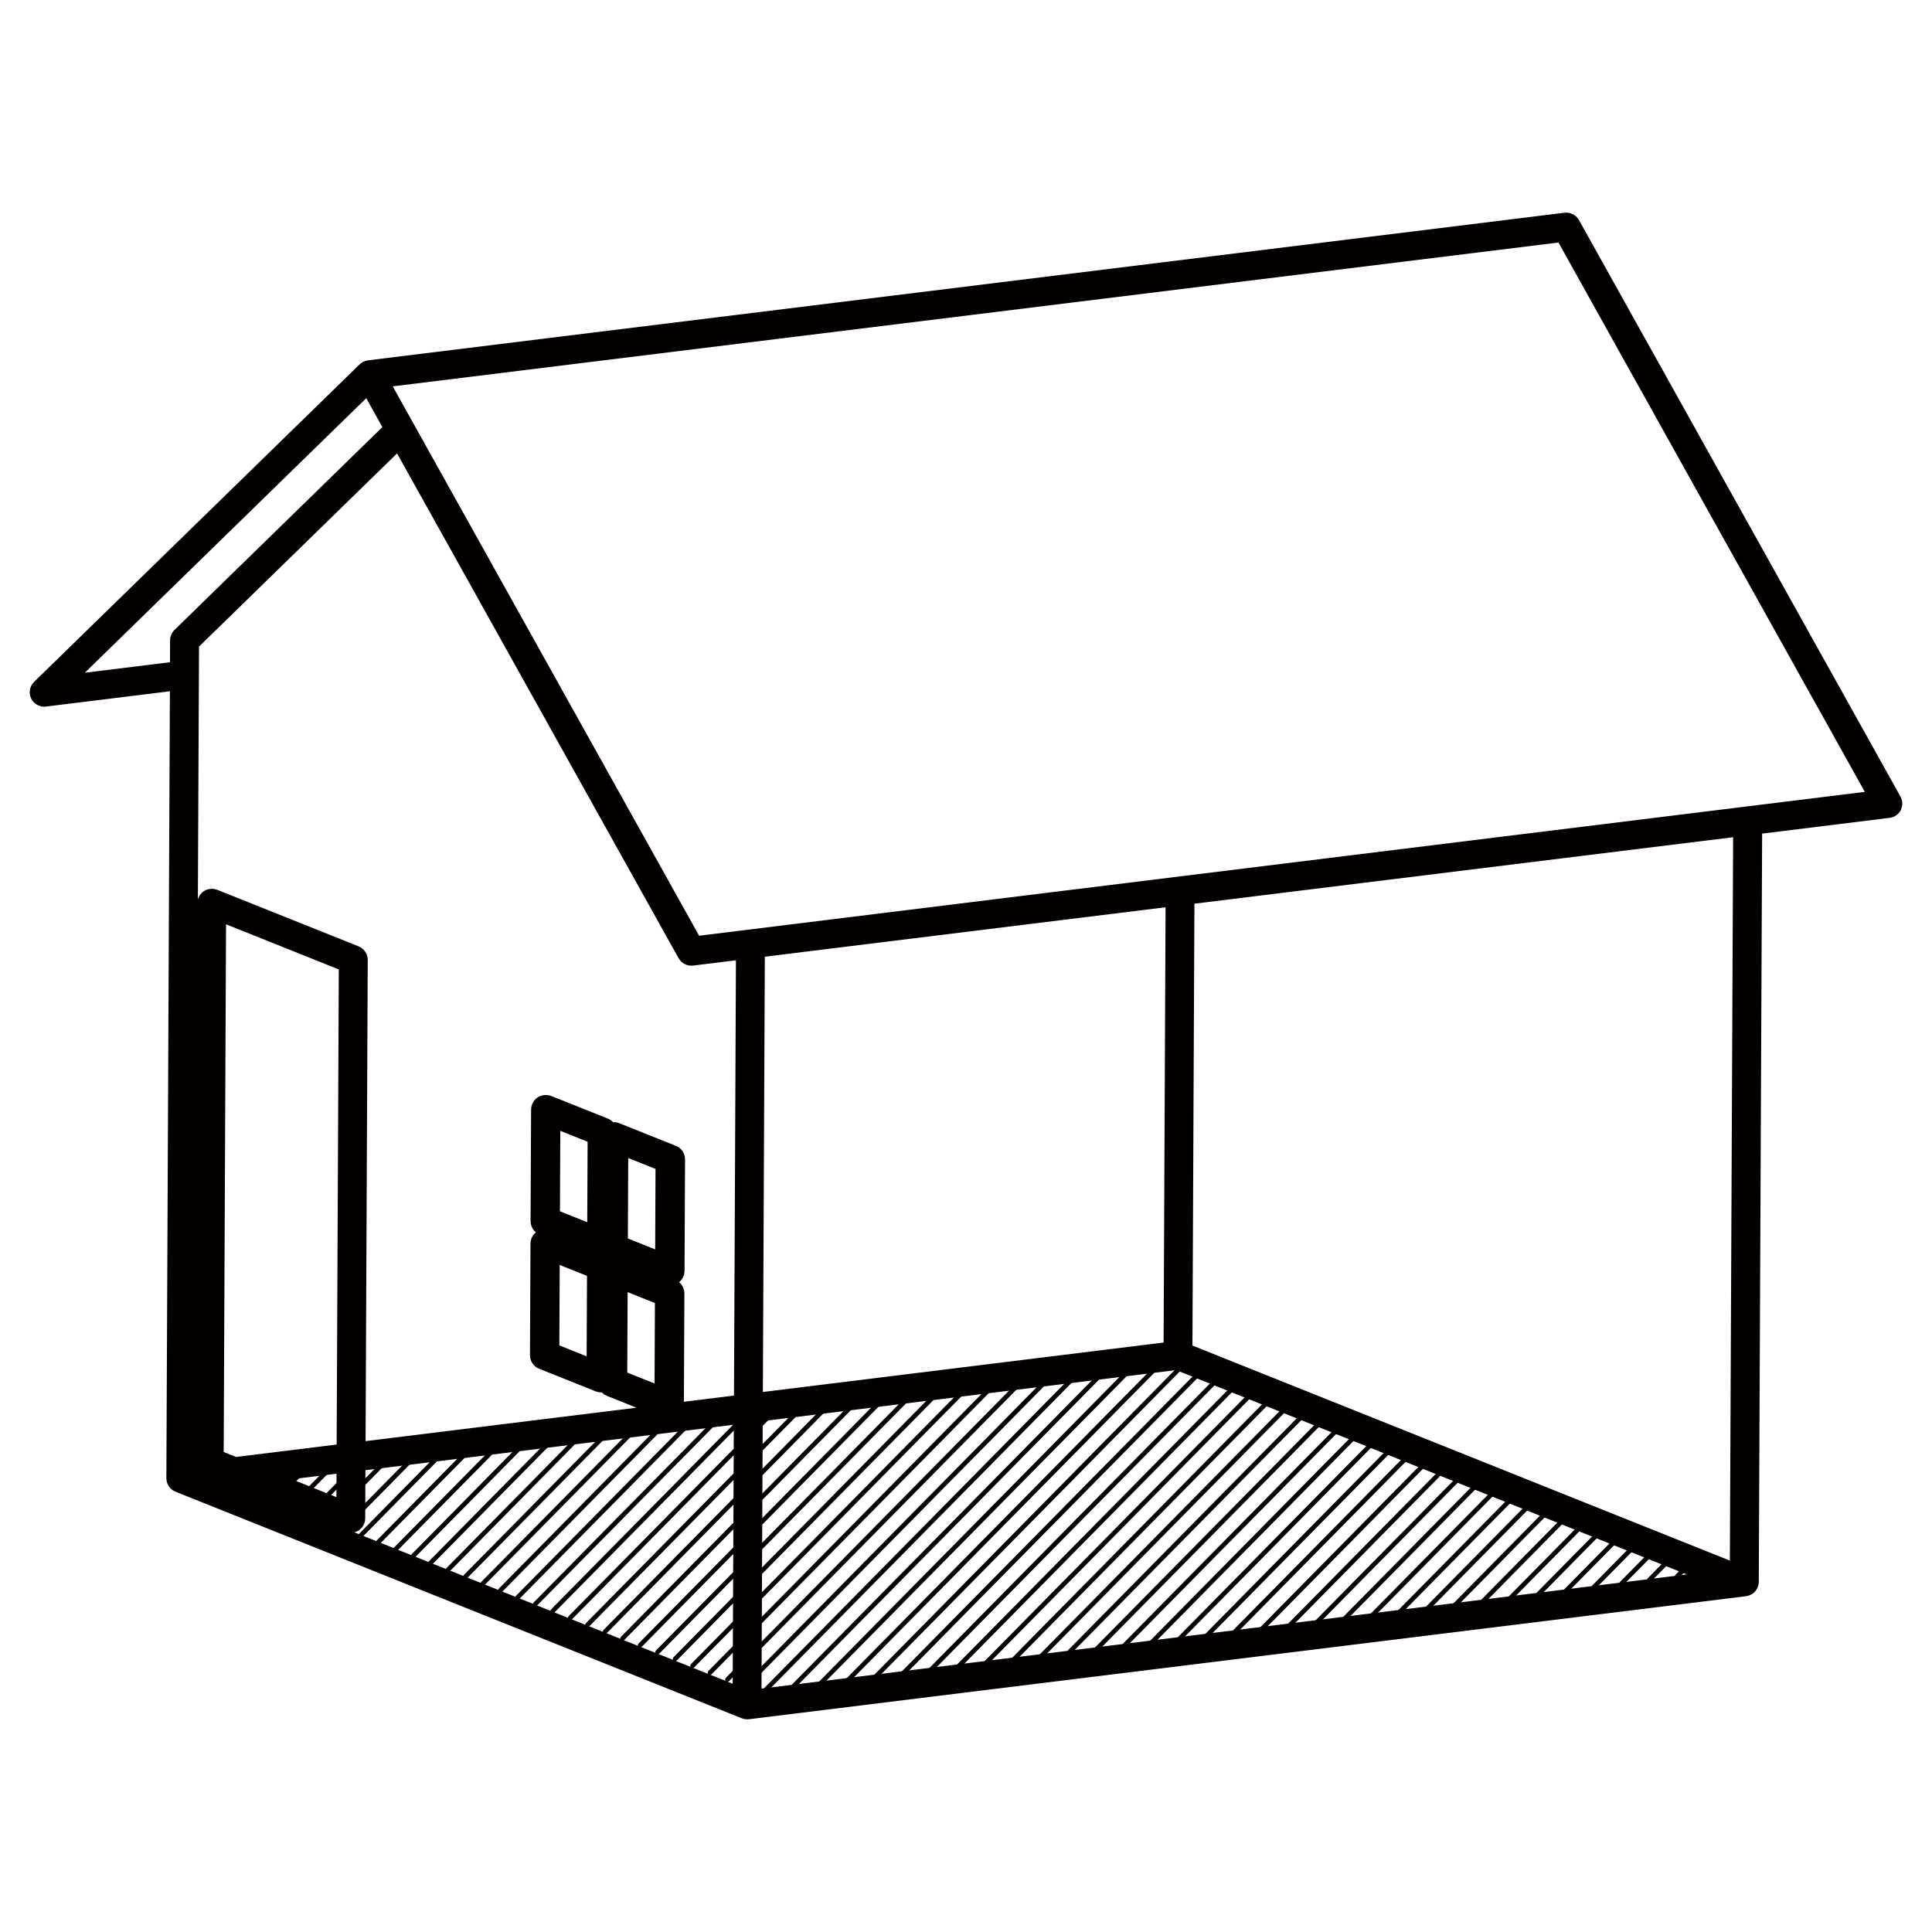 <?xml version="1.0" encoding="UTF-8"?>
<svg id="_图层_1" data-name="图层 1" xmlns="http://www.w3.org/2000/svg" viewBox="0 0 64 64">
  <defs>
    <style>
      .cls-1 {
        fill: #040000;
      }
    </style>
  </defs>
  <g id="HATCH">
    <path class="cls-1" d="M25.257,56.165c-.019 0-.039-.007-.054-.022-.03-.029-.03-.077-.001-.107l10.446-10.594c.029-.029.077-.03.107-.001.03.029.03.077.001.107l-10.284,10.43c-0.0 0-0.0 0-0.0.001l-.161.164c-.015.015-.034.022-.053.022ZM26.082,56.142c-.019 0-.039-.007-.054-.022-.03-.029-.03-.077-.001-.107l10.542-10.691c.029-.029.077-.03.107-.001.03.029.03.077.001.107l-10.542,10.691c-.015.015-.034.022-.053.022ZM27.004,56.022c-.019 0-.039-.007-.054-.022-.03-.029-.03-.077-.001-.107l10.542-10.691c.029-.029.077-.03.107-.001.03.029.03.077.001.107l-10.542,10.691c-.015.015-.034.022-.053.022ZM24.678,55.938c-.019 0-.039-.007-.054-.022-.03-.029-.03-.077-.001-.107l10.104-10.247c.029-.029.077-.03.107-.001.03.029.03.077.001.107l-10.104,10.247c-.015.015-.034.022-.053.022ZM27.925,55.902c-.019 0-.039-.007-.054-.022-.03-.029-.03-.077-.001-.107l10.542-10.691c.029-.029.077-.03.107-.001.03.029.03.077.001.107l-10.542,10.691c-.015.015-.034.022-.053.022ZM28.846,55.781c-.019 0-.039-.007-.054-.022-.03-.029-.03-.077-.001-.107l10.35-10.496c.029-.029.077-.03.107-.001.03.029.03.077.001.107l-10.35,10.496c-.015.015-.034.022-.053.022ZM24.099,55.711c-.019 0-.039-.007-.054-.022-.03-.029-.03-.077-.001-.107l9.761-9.9c.029-.029.077-.03.107-.001.03.029.03.077.001.107l-9.761,9.9c-.015.015-.034.022-.053.022ZM29.767,55.661c-.019 0-.039-.007-.054-.022-.03-.029-.03-.077-.001-.107l10.007-10.149c.029-.029.077-.03.107-.001.03.029.03.077.001.107l-10.007,10.149c-.015.015-.034.022-.053.022ZM30.688,55.541c-.019 0-.039-.007-.054-.022-.03-.029-.03-.077-.001-.107l9.665-9.802c.029-.029.077-.03.107-.001.03.029.03.077.001.107l-9.665,9.802c-.015.015-.034.022-.053.022ZM23.52,55.484c-.019 0-.039-.007-.054-.022-.03-.029-.03-.077-.001-.107l9.419-9.552c.029-.029.077-.03.107-.001.03.029.03.077.001.107l-9.419,9.552c-.015.015-.034.022-.053.022ZM31.609,55.421c-.019 0-.039-.007-.054-.022-.03-.029-.03-.077-.001-.107l9.323-9.455c.029-.029.077-.03.107-.001.03.029.03.077.001.107l-9.323,9.455c-.015.015-.034.022-.053.022ZM32.53,55.3c-.019 0-.039-.007-.054-.022-.03-.029-.03-.077-.001-.107l8.98-9.108c.029-.029.077-.03.107-.001.03.029.03.077.001.107l-8.98,9.108c-.015.015-.034.022-.053.022ZM22.942,55.258c-.019 0-.039-.007-.054-.022-.03-.029-.03-.077-.001-.107l9.077-9.205c.029-.029.077-.03.107-.001.03.029.03.077.001.107l-9.077,9.205c-.015.015-.034.022-.053.022ZM33.452,55.18c-.019 0-.039-.007-.054-.022-.03-.029-.03-.077-.001-.107l8.638-8.76c.029-.029.077-.03.107-.001.03.029.03.077.001.107l-8.638,8.76c-.015.015-.034.022-.053.022ZM34.373,55.06c-.019 0-.039-.007-.054-.022-.03-.029-.03-.077-.001-.107l8.296-8.413c.029-.029.077-.03.107-.001.03.029.03.077.001.107l-8.296,8.413c-.015.015-.034.022-.053.022ZM22.363,55.031c-.019 0-.039-.007-.054-.022-.03-.029-.03-.077-.001-.107l3.045-3.088c0-0.0 0-0.0 0-.001l5.689-5.77c.029-.029.077-.03.107-.001.03.029.03.077.001.107l-5.688,5.769c-0.0 0-0.0 0-0.0.001l-3.045,3.089c-.015.015-.034.022-.053.022ZM35.294,54.939c-.019 0-.039-.007-.054-.022-.03-.029-.03-.077-.001-.107l7.953-8.066c.029-.029.077-.03.107-.001.03.029.03.077.001.107l-7.953,8.066c-.015.015-.034.022-.053.022ZM36.215,54.819c-.019 0-.039-.007-.054-.022-.03-.029-.03-.077-.001-.107l7.611-7.719c.029-.029.077-.03.107-.001.03.029.03.077.001.107l-7.611,7.719c-.015.015-.034.022-.053.022ZM37.136,54.699c-.019 0-.039-.007-.054-.022-.03-.029-.03-.077-.001-.107l7.269-7.372c.029-.029.077-.03.107-.001.03.029.03.077.001.107l-7.269,7.372c-.015.015-.034.022-.053.022ZM21.784,54.804c-.019 0-.039-.007-.054-.022-.03-.029-.03-.077-.001-.107l8.392-8.511c.029-.029.077-.03.107-.001.03.029.03.077.001.107l-8.392,8.511c-.015.015-.034.022-.053.022ZM38.058,54.579c-.019 0-.039-.007-.054-.022-.03-.029-.03-.077-.001-.107l6.926-7.025c.029-.029.077-.03.107-.001.03.029.03.077.001.107l-6.926,7.025c-.015.015-.034.022-.053.022ZM38.979,54.459c-.019 0-.039-.007-.054-.022-.03-.029-.03-.077-.001-.107l6.584-6.678c.029-.029.077-.03.107-.001.03.029.03.077.001.107l-6.584,6.678c-.015.015-.034.022-.053.022ZM21.205,54.577c-.019 0-.039-.007-.054-.022-.03-.029-.03-.077-.001-.107l8.05-8.164c.029-.029.077-.03.107-.001.03.029.03.077.001.107l-8.05,8.164c-.015.015-.034.022-.053.022ZM39.9,54.338c-.019 0-.039-.007-.054-.022-.03-.029-.03-.077-.001-.107l6.242-6.33c.029-.029.077-.03.107-.001.03.029.03.077.001.107l-6.242,6.33c-.015.015-.034.022-.053.022ZM40.821,54.218c-.019 0-.039-.007-.054-.022-.03-.029-.03-.077-.001-.107l5.899-5.983c.029-.029.077-.03.107-.001.03.029.03.077.001.107l-5.899,5.983c-.015.015-.034.022-.053.022ZM20.626,54.35c-.019 0-.039-.007-.054-.022-.03-.029-.03-.077-.001-.107l4.776-4.844c0,0,0-0.0.001-0l2.931-2.973c.029-.029.077-.03.107-.001.03.029.03.077.001.107l-2.932,2.973c-0,0-0.0 0-.001 0l-4.775,4.843c-.015.015-.034.022-.053.022ZM41.742,54.098c-.019 0-.039-.007-.054-.022-.03-.029-.03-.077-.001-.107l5.557-5.636c.029-.029.077-.03.107-.001.03.029.03.077.001.107l-5.557,5.636c-.015.015-.034.022-.053.022ZM42.663,53.978c-.019 0-.039-.007-.054-.022-.03-.029-.03-.077-.001-.107l5.215-5.289c.029-.029.077-.03.107-.001.03.029.03.077.001.107l-5.215,5.289c-.015.015-.034.022-.053.022ZM20.047,54.123c-.019 0-.039-.007-.054-.022-.03-.029-.03-.077-.001-.107l7.365-7.469c.029-.029.077-.03.107-.001.03.029.03.077.001.107l-7.365,7.469c-.015.015-.034.022-.053.022ZM43.585,53.857c-.019 0-.039-.007-.054-.022-.03-.029-.03-.077-.001-.107l4.872-4.941c.029-.029.077-.03.107-.001.03.029.03.077.001.107l-4.872,4.941c-.015.015-.034.022-.053.022ZM44.506,53.737c-.019 0-.039-.007-.054-.022-.03-.029-.03-.077-.001-.107l4.53-4.594c.029-.029.077-.03.107-.001.03.029.03.077.001.107l-4.53,4.594c-.015.015-.034.022-.053.022ZM19.468,53.896c-.019 0-.039-.007-.054-.022-.03-.029-.03-.077-.001-.107l7.023-7.122c.029-.029.077-.03.107-.001.03.029.03.077.001.107l-7.023,7.122c-.015.015-.034.022-.053.022ZM45.427,53.617c-.019 0-.039-.007-.054-.022-.03-.029-.03-.077-.001-.107l4.188-4.247c.029-.029.077-.03.107-.001.03.029.03.077.001.107l-4.188,4.247c-.015.015-.034.022-.053.022ZM46.348,53.496c-.019 0-.039-.007-.054-.022-.03-.029-.03-.077-.001-.107l3.846-3.9c.029-.029.077-.03.107-.001.03.029.03.077.001.107l-3.846,3.9c-.015.015-.034.022-.053.022ZM18.89,53.669c-.019 0-.039-.007-.054-.022-.03-.029-.03-.077-.001-.107l6.506-6.598h0s.174-.177.174-.177c.029-.029.077-.03.107-.001.03.029.03.077.001.107l-.174.176c-0.0 0-0.0 0-0.0.001l-6.506,6.598c-.015.015-.034.022-.053.022ZM47.269,53.376c-.019 0-.039-.007-.054-.022-.03-.029-.03-.077-.001-.107l3.503-3.553c.029-.029.077-.03.107-.001.03.029.03.077.001.107l-3.503,3.553c-.015.015-.034.022-.053.022ZM48.19,53.256c-.019 0-.039-.007-.054-.022-.03-.029-.03-.077-.001-.107l3.161-3.206c.029-.029.077-.03.107-.001.03.029.03.077.001.107l-3.161,3.206c-.015.015-.034.022-.053.022ZM18.311,53.442c-.019 0-.039-.007-.054-.022-.03-.029-.03-.077-.001-.107l6.338-6.428c.029-.029.077-.03.107-.001.03.029.03.077.001.107l-6.338,6.428c-.015.015-.034.022-.053.022ZM49.111,53.136c-.019 0-.039-.007-.054-.022-.03-.029-.03-.077-.001-.107l2.819-2.859c.029-.029.077-.03.107-.001.03.029.03.077.001.107l-2.819,2.859c-.015.015-.034.022-.053.022ZM50.033,53.015c-.019 0-.039-.007-.054-.022-.03-.029-.03-.077-.001-.107l2.476-2.511c.029-.029.077-.03.107-.001.03.029.03.077.001.107l-2.476,2.511c-.015.015-.034.022-.053.022ZM17.732,53.215c-.019 0-.039-.007-.054-.022-.03-.029-.03-.077-.001-.107l5.996-6.081c.029-.029.077-.03.107-.001.03.029.03.077.001.107l-5.996,6.081c-.015.015-.034.022-.053.022ZM50.954,52.895c-.019 0-.039-.007-.054-.022-.03-.029-.03-.077-.001-.107l2.134-2.164c.029-.029.077-.03.107-.001.03.029.03.077.001.107l-2.134,2.164c-.015.015-.034.022-.053.022ZM51.875,52.775c-.019 0-.039-.007-.054-.022-.03-.029-.03-.077-.001-.107l1.792-1.817c.029-.029.077-.03.107-.001.03.029.03.077.001.107l-1.792,1.817c-.015.015-.034.022-.053.022ZM17.153,52.988c-.019 0-.039-.007-.054-.022-.03-.029-.03-.077-.001-.107l5.653-5.734c.029-.029.077-.03.107-.001.03.029.03.077.001.107l-5.653,5.734c-.015.015-.034.022-.053.022ZM52.796,52.655c-.019 0-.039-.007-.054-.022-.03-.029-.03-.077-.001-.107l1.449-1.47c.029-.029.077-.03.107-.001.03.029.03.077.001.107l-1.449,1.47c-.015.015-.034.022-.053.022ZM53.717,52.534c-.019 0-.039-.007-.054-.022-.03-.029-.03-.077-.001-.107l1.107-1.122c.029-.029.077-.03.107-.001.03.029.03.077.001.107l-1.107,1.122c-.015.015-.034.022-.053.022ZM16.574,52.761c-.019 0-.039-.007-.054-.022-.03-.029-.03-.077-.001-.107l5.311-5.386c.029-.029.077-.03.107-.001.03.029.03.077.001.107l-5.311,5.386c-.015.015-.034.022-.053.022ZM54.638,52.414c-.019 0-.039-.007-.054-.022-.03-.029-.03-.077-.001-.107l.765-.775c.029-.029.077-.03.107-.001.03.029.03.077.001.107l-.765.775c-.015.015-.034.022-.053.022ZM55.56,52.294c-.019 0-.039-.007-.054-.022-.03-.029-.03-.077-.001-.107l.422-.428c.029-.029.077-.03.107-.001.03.029.03.077.001.107l-.422.428c-.015.015-.034.023-.053.023ZM15.996,52.534c-.019 0-.039-.007-.054-.022-.03-.029-.03-.077-.001-.107l4.969-5.039c.029-.029.077-.03.107-.001.03.029.03.077.001.107l-4.969,5.039c-.015.015-.034.022-.053.022ZM56.481,52.174c-.019 0-.039-.007-.054-.022-.03-.029-.03-.077-.001-.107l.08-.081c.029-.029.077-.03.107-.001.03.029.03.077.001.107l-.08.081c-.015.015-.034.022-.053.022ZM15.417,52.308c-.019 0-.039-.007-.054-.022-.03-.029-.03-.077-.001-.107l4.626-4.692c.029-.029.077-.03.107-.001.03.029.03.077.001.107l-4.626,4.692c-.015.015-.034.022-.053.022ZM14.838,52.081c-.019 0-.039-.007-.054-.022-.03-.029-.03-.077-.001-.107l4.284-4.345c.029-.029.077-.03.107-.001.03.029.03.077.001.107l-4.284,4.345c-.015.015-.034.022-.053.022ZM14.259,51.854c-.019 0-.039-.007-.054-.022-.03-.029-.03-.077-.001-.107l3.942-3.998c.029-.029.077-.03.107-.001.03.029.03.077.001.107l-3.942,3.998c-.015.015-.034.022-.053.022ZM13.68,51.627c-.019 0-.039-.007-.054-.022-.03-.029-.03-.077-.001-.107l3.599-3.65c.029-.029.077-.03.107-.001.03.029.03.077.001.107l-3.599,3.65c-.015.015-.034.022-.053.022ZM13.101,51.4c-.019 0-.039-.007-.054-.022-.03-.029-.03-.077-.001-.107l3.257-3.303c.029-.029.077-.03.107-.001.03.029.03.077.001.107l-3.257,3.303c-.015.015-.034.022-.053.022ZM12.522,51.173c-.019 0-.039-.007-.054-.022-.03-.029-.03-.077-.001-.107l2.915-2.956c.029-.029.077-.03.107-.001.03.029.03.077.001.107l-2.915,2.956c-.015.015-.034.022-.053.022ZM11.944,50.946c-.019 0-.039-.007-.054-.022-.03-.029-.03-.077-.001-.107l2.572-2.609c.029-.029.077-.03.107-.001.03.029.03.077.001.107l-2.572,2.609c-.015.015-.034.022-.053.022ZM11.365,50.719c-.019 0-.039-.007-.054-.022-.03-.029-.03-.077-.001-.107l.623-.632h0l.948-.961c0,0,0-0.0.001-0l.659-.668c.029-.029.077-.03.107-.001.03.029.03.077.001.107l-.659.669h0l-1.571,1.593c-.015.015-.034.022-.053.022ZM10.786,50.492c-.019 0-.039-.007-.054-.022-.03-.029-.03-.077-.001-.107l.623-.632h0l1.265-1.283c.029-.029.077-.03.107-.001.03.029.03.077.001.107l-1.265,1.283h0l-.623.632c-.015.015-.034.022-.053.022ZM10.207,50.265c-.019 0-.039-.007-.054-.022-.03-.029-.03-.077-.001-.107l.623-.632h0l.923-.935c.029-.029.077-.03.107-.001.03.029.03.077.001.107l-1.546,1.567c-.015.015-.034.022-.053.022ZM9.628,50.038c-.019 0-.039-.007-.054-.022-.03-.029-.03-.077-.001-.107l1.203-1.22c.029-.029.077-.03.107-.001.03.029.03.077.001.107l-1.203,1.22c-.015.015-.034.022-.053.022ZM9.049,49.811c-.019 0-.039-.007-.054-.022-.03-.029-.03-.077-.001-.107l.861-.873c.029-.029.077-.03.107-.001.03.029.03.077.001.107l-.861.873c-.015.015-.034.022-.053.022ZM8.47,49.585c-.019 0-.039-.007-.054-.022-.03-.029-.03-.077-.001-.107l.519-.526c.029-.029.077-.03.107-.001.03.029.03.077.001.107l-.519.526c-.015.015-.034.022-.053.022ZM7.892,49.358c-.019 0-.039-.007-.054-.022-.03-.029-.03-.077-.001-.107l.176-.179c.029-.029.077-.03.107-.001.03.029.03.077.001.107l-.176.179c-.015.015-.034.022-.053.022Z"/>
  </g>
  <path class="cls-1" d="M62.965,26.836c.005-.009.007-.02.011-.029.012-.029.022-.058.028-.089.004-.019.009-.039.011-.059.001-.007-0-.014-0-.021.001-.025.001-.05-.002-.075-0-.001 0-.002-0-.002-.001-.009-.004-.017-.006-.026-.004-.021-.008-.043-.015-.064-.006-.018-.015-.035-.023-.053-.005-.01-.008-.021-.014-.031l-.003-.005-0-.001-10.648-19.093c-0-.001-.001-.001-.001-.002-.013-.023-.029-.044-.045-.064-.003-.004-.006-.009-.01-.014-.019-.021-.039-.041-.061-.058-.013-.01-.026-.018-.04-.027-.015-.01-.029-.02-.044-.028-.011-.005-.022-.008-.033-.013-.023-.009-.046-.018-.07-.024-.024-.006-.049-.011-.074-.013-.005-0-.011 0-.016 0-.026-.001-.053-.001-.079.002-.001 0-.002-0-.003 0L12.195,11.936c-.001 0-.001 0-.002 0l-.005.001c-.004.001-.008.002-.012.003-.015.002-.03.006-.045.01-.011.003-.022.004-.033.008-.005.002-.009.004-.014.005-.015.005-.029.013-.044.02-.009.004-.018.007-.027.012-.001 0-.002.001-.002.002-.004.002-.008.006-.013.008-.012.007-.024.017-.035.025-.003.002-.006.004-.008.006-.007.005-.015.01-.022.015-.004.003-.007.007-.01.011-.003.003-.007.005-.01.008L1.127,22.59c-.007.007-.012.015-.019.023-.012.013-.023.025-.033.039-.009.012-.017.025-.024.038-.008.014-.016.027-.022.041-.007.014-.012.028-.017.043-.005.015-.01.029-.014.044-.004.015-.006.031-.008.046-.002.015-.004.03-.005.045-.001.017 0.0.035.001.052.001.01-.001.019.001.029.001.004.002.009.003.013.002.015.006.029.01.044.004.015.008.03.013.045.005.013.01.025.016.038.007.015.014.03.023.045.007.011.014.022.021.032.011.015.022.029.034.043.005.005.008.011.013.016.004.004.009.007.013.01.014.013.028.025.044.036.01.007.019.015.029.022.016.01.032.018.049.026.01.005.02.011.031.015.02.008.041.014.062.019.008.002.016.005.024.007.029.006.059.009.09.009 0,0,0-0.0 0-0.0 0,0,0.0 0.0 0.0 0.0 0,0,.001-0.0.001-0.0.019-0.0.038-.001.058-.004l4.107-.507-.117,26.07c-0.0.002 0.0.003 0.0.005 0.0.011.002.022.003.033.001.008-0.0.015.001.023.001.006.003.012.004.018.001.007.001.014.003.021.002.008.005.016.007.024.004.015.008.029.014.043.003.007.004.014.007.021.003.006.007.012.009.018.007.015.014.029.023.042.004.007.007.014.012.021.003.005.008.009.011.014.009.013.019.025.03.036.006.007.011.014.017.02.004.004.008.007.012.011.011.01.023.019.035.029.008.006.016.014.025.02.003.002.007.004.011.006.013.008.026.015.04.021.011.006.022.012.034.017.001.001.003.002.004.002l18.747,7.502c0.0 0.0.001 0.0.001 0l.01.004c.001 0.0.002.001.003.001.015.006.031.01.047.014.011.003.022.007.034.01.002 0.0.004.001.005.001.009.002.018.001.027.003.021.003.041.006.062.006.001,0,.002-0.0.003-0.0.018-0.0.037-.001.056-.003l33.034-4.076c.006-.001.012-.003.019-.004.016-.003.031-.006.047-.011.007-.002.014-.003.02-.005.009-.003.017-.006.025-.009.015-.006.029-.012.043-.019.014-.007.027-.014.04-.022.003-.002.006-.003.009-.005.001-.001.003-.001.004-.002.009-.006.016-.013.024-.019.012-.009.024-.019.036-.029.011-.01.021-.022.031-.033.001-.001.002-.002.002-.003.004-.005.009-.009.013-.014.005-.006.009-.012.013-.018.009-.013.017-.026.025-.039.008-.013.015-.026.022-.04.003-.007.007-.014.01-.022 0-.001.001-.002.002-.003.003-.007.004-.015.006-.022.005-.014.009-.028.013-.042.002-.008.004-.015.006-.023.002-.01.002-.02.004-.03.002-.014.003-.027.004-.041 0-.006.002-.012.002-.018l.111-24.789,4.228-.522c.012-.002.024-.006.036-.008.013-.003.026-.005.038-.009.031-.009.061-.021.089-.035.004-.002.008-.003.012-.005.001-0.0.002-.001.002-.002.02-.011.038-.025.056-.039.007-.005.015-.01.022-.016.013-.011.023-.024.035-.036.023-.024.042-.05.059-.078.006-.01.014-.02.019-.031ZM23.159,30.997L13.01,12.799l38.616-4.765,10.149,18.198-38.616,4.765ZM22.48,31.744c.002.003.004.005.006.007.018.031.039.058.063.084.007.007.013.014.02.021.026.025.055.048.087.067.005.003.011.005.017.008.028.015.057.027.087.036.009.003.018.006.028.008.036.009.072.014.11.014h0c0,0,.001 0.0.001 0.0.001,0,.002-0.0.003-0.0.018-0.0.037-.001.055-.003l1.422-.175-.065,14.419-1.659.205.016-3.591c0-.002-0-.003-0-.005-0-.011-.002-.021-.003-.032-.001-.007 0-.014-0-.021-.001-.006-.003-.012-.004-.018-.001-.008-.001-.016-.003-.023-.002-.01-.006-.019-.009-.029-.004-.014-.008-.028-.013-.041-.002-.006-.004-.013-.006-.019-.003-.008-.009-.015-.012-.023-.007-.015-.014-.029-.023-.042-.003-.005-.005-.01-.008-.015-.005-.007-.011-.013-.016-.02-.01-.013-.02-.026-.032-.038-.004-.004-.006-.008-.01-.012-.006-.006-.014-.011-.02-.017-.005-.005-.01-.01-.015-.015.009-.007.017-.014.025-.022.011-.01.021-.021.031-.033.001-.001.003-.003.004-.004.004-.004.008-.008.012-.013.005-.006.009-.012.013-.018.009-.012.017-.025.025-.039.008-.013.015-.026.022-.04.003-.007.007-.014.01-.022 0-.001.001-.002.002-.003.003-.007.004-.014.006-.021.005-.014.009-.028.013-.042.002-.008.004-.015.006-.023.002-.01.002-.019.004-.029.002-.014.003-.028.004-.042 0-.006.002-.012.002-.018l.017-3.702c0-.002-0-.003-0-.005-0-.012-.002-.023-.003-.034-.001-.008 0-.015-.001-.023-.001-.006-.003-.011-.004-.016-.001-.007-.001-.014-.003-.021-.002-.011-.006-.02-.009-.031-.004-.014-.008-.028-.013-.041-.002-.006-.004-.012-.006-.017-.004-.009-.009-.016-.013-.025-.007-.015-.015-.029-.023-.043-.003-.004-.005-.009-.007-.013-.005-.007-.011-.014-.017-.021-.01-.014-.021-.027-.033-.04-.003-.003-.006-.007-.009-.01-.006-.006-.014-.011-.02-.017-.013-.012-.026-.023-.04-.033-.004-.003-.008-.006-.012-.009-.007-.005-.015-.008-.022-.012-.015-.009-.029-.017-.045-.024-.006-.003-.012-.006-.018-.008-.002-.001-.003-.002-.004-.002l-1.865-.746c-0-0-0-0-0-0l-.01-.004c-.005-.002-.011-.003-.016-.005-.016-.006-.032-.011-.049-.015-.007-.002-.014-.004-.021-.005-.009-.002-.019-.003-.028-.004-.014-.002-.029-.003-.043-.004-.006-0-.012-.002-.018-.002h-.002c-.001,0-.002 0-.003 0-.008 0-.016.001-.024.002-0-0-.001-.001-.001-.001-.003-.003-.006-.007-.009-.01-.006-.006-.014-.012-.021-.018-.013-.011-.025-.022-.039-.032-.004-.003-.008-.007-.012-.01-.007-.005-.015-.008-.022-.012-.014-.009-.029-.017-.044-.024-.006-.003-.012-.006-.018-.008-.002-.001-.003-.002-.004-.002l-1.865-.746c-0-0-0-0-0-0l-.01-.004c-.007-.003-.014-.004-.021-.006-.013-.005-.027-.009-.041-.013-.008-.002-.016-.005-.025-.006-.01-.002-.02-.003-.031-.004-.013-.002-.025-.003-.038-.003-.007-0-.013-.002-.02-.002h-.002c-.001,0-.002 0-.003 0-.007 0-.015.001-.022.001-.004 0-.007.001-.011.001-.007.001-.013-0-.02 0l-.017.002c-.006.001-.011.003-.016.004-.003.001-.006.001-.008.001-.006.001-.011.001-.017.002-.011.002-.021.006-.032.009-.013.004-.025.007-.037.012-.007.002-.014.004-.02.006-.011.005-.02.011-.031.016-.01.005-.019.01-.029.016-.002.001-.004.002-.006.003-.005.003-.01.005-.015.008-.013.009-.024.02-.036.03-.003.003-.006.005-.01.008-.003.003-.007.006-.01.009-.005.004-.01.008-.014.012-.012.012-.021.025-.032.038-.009.011-.019.022-.028.034-.006.009-.011.02-.016.03-.01.018-.021.036-.029.055-.001.001-.002.003-.002.004-.004.01-.006.021-.009.031-.006.018-.012.036-.016.055-.004.018-.004.036-.006.055-.001.012-.004.023-.004.034l-.017,3.702c-0.0.002 0.0.003 0.0.005 0.0.02.003.04.006.06.002.012.002.024.004.035.003.016.009.031.014.046.005.014.008.029.014.043.005.012.013.023.019.035.008.015.015.031.025.045.009.013.019.024.029.036.01.012.018.024.029.035.01.01.021.018.032.027.002.001.003.003.005.004-.002.001-.003.003-.005.004-.003.003-.007.005-.01.008-.001.001-.003.002-.004.004-.007.006-.014.011-.02.017-.011.011-.021.025-.031.037-.009.012-.02.022-.028.035-.006.009-.011.02-.017.03-.01.018-.021.035-.028.054-.001.001-.002.003-.002.004-.004.01-.006.021-.009.031-.006.018-.012.036-.016.055-.004.018-.004.036-.006.055-.001.012-.004.023-.004.034l-.017,3.702c-0.0.002 0.0.003 0.0.005 0.0.02.003.04.006.059.002.012.002.024.004.036.003.015.009.029.013.043.005.015.008.031.015.046.004.01.011.019.015.029.009.018.017.036.028.052.007.01.016.019.024.029.011.014.022.029.035.042.009.009.019.016.028.024.014.012.028.025.044.036.008.005.018.009.026.014.019.011.038.022.058.03.001.001.003.002.004.002l1.865.746c0.0 0.0.001 0.0.001 0l.01.004c.012.005.025.007.038.011.015.005.03.01.046.014.031.006.063.01.094.01.001,0,.003-.001.004-.001.008-0.0.015-.002.022-.002.004.004.007.009.011.013.009.009.019.016.028.024.014.012.028.025.044.036.008.005.018.009.026.014.019.011.038.022.058.03.001.001.003.002.004.002l.976.391-8.973,1.107.072-15.942c0-.002-0-.003-0-.005-0-.02-.003-.04-.006-.06-.002-.012-.002-.024-.004-.035-.003-.016-.009-.031-.014-.046-.005-.014-.008-.029-.014-.043-.005-.013-.013-.025-.02-.037-.008-.015-.015-.03-.024-.043-.009-.014-.021-.026-.032-.039-.009-.011-.017-.022-.026-.032-.011-.011-.023-.019-.035-.029-.012-.01-.024-.021-.037-.03-.009-.006-.02-.011-.03-.017-.018-.01-.035-.02-.054-.028-.002-.001-.003-.002-.004-.002l-4.679-1.872c-0-0-0-0-0-0l-.01-.004c-.011-.004-.022-.006-.033-.009-.018-.006-.035-.012-.053-.015-.02-.004-.039-.005-.059-.006-.01-.001-.02-.003-.031-.003h-.002c-.001,0-.002 0-.003 0-.023 0-.046.003-.069.007-.008.001-.017.001-.026.003-.019.004-.038.011-.056.017-.011.004-.022.006-.032.01-.017.007-.032.017-.047.026-.011.006-.023.011-.033.018-.016.011-.03.024-.045.037-.009.007-.018.014-.026.022-.011.011-.019.023-.029.035-.01.012-.021.024-.03.038-.006.009-.01.019-.016.029-.01.018-.021.036-.029.055-.001.001-.002.003-.002.004-.004.01-.006.021-.009.031-.003.008-.006.016-.008.025l.038-8.38,6.56-6.399,9.331,16.73ZM21.704,41.388l-.905-.362.012-2.665.904.362-.012,2.665ZM19.453,40.487l-.904-.362.012-2.665.904.362-.012,2.665ZM18.541,41.903l.904.362-.012,2.665-.904-.362.012-2.665ZM20.791,42.803l.904.362-.012,2.665-.904-.362.012-2.665ZM11.144,49.594l-1.481-.593,1.485-.183-.003.776ZM7.822,48.264l-.412-.165.078-17.48,3.735,1.494-.071,15.739-3.33.411ZM11.743,50.759c.01-.003.02-.006.03-.009.038-.013.075-.029.108-.051.001-.001.003-.001.004-.002.035-.023.065-.052.092-.083.007-.008.013-.015.019-.023.026-.034.049-.07.065-.11 0-.001.001-.002.002-.003.004-.01.006-.021.009-.031.006-.018.012-.036.016-.055.004-.018.004-.036.006-.055.001-.012.004-.023.004-.034l.007-1.601,12.204-1.506-.038,8.58-12.529-5.014c.001-0.0.001-0.0.002-.001ZM25.266,47.076l13.693-1.69,16.916,6.769-30.649,3.782.04-8.862ZM38.546,44.473l-13.275,1.638.065-14.419,13.275-1.638-.065,14.419ZM2.811,22.284l9.322-9.094.534.958-6.888,6.72c-.001.001-.001.001-.002.002-.022.022-.042.046-.06.072-.006.009-.01.019-.016.028-.01.018-.021.035-.029.054-.008.018-.012.037-.018.056-.003.011-.008.022-.01.033-.006.031-.01.062-.01.094,0,.001-0.0.001-0.0.002l-.003.728-2.82.348ZM57.304,51.697l-17.803-7.124.066-14.637,17.845-2.202-.108,23.963Z"/>
</svg>